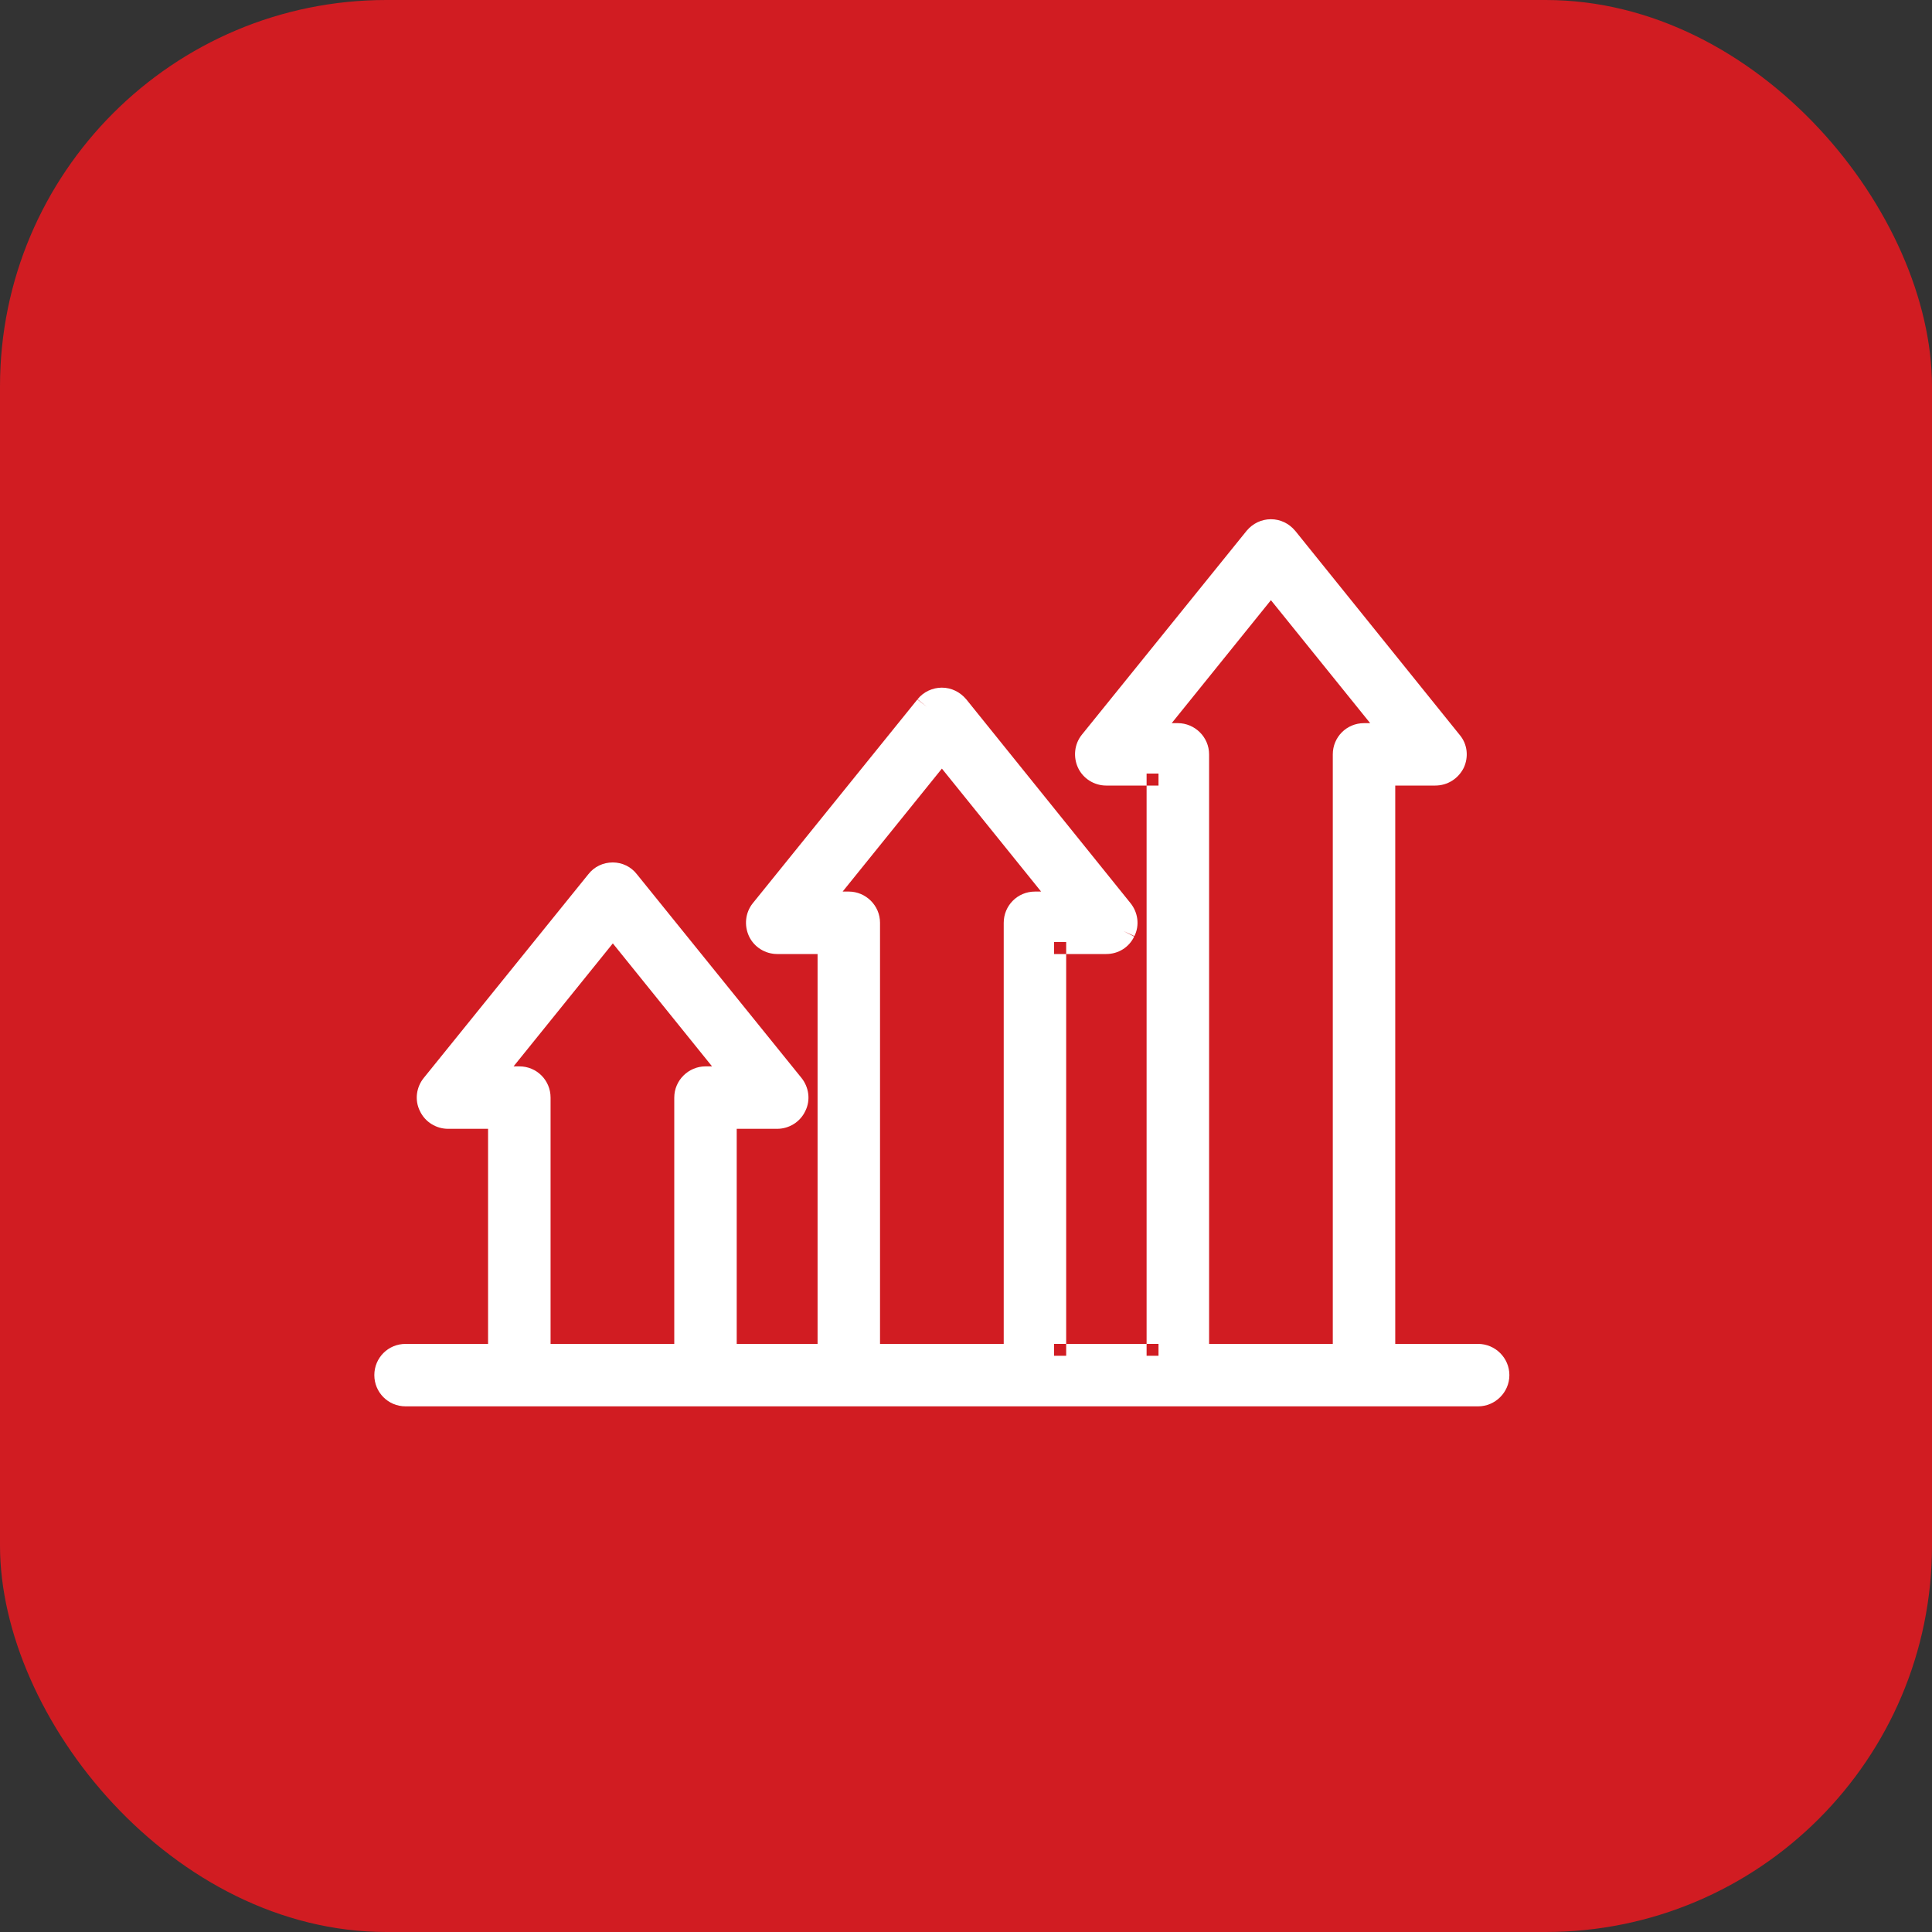 <svg width="40" height="40" viewBox="0 0 40 40" fill="none" xmlns="http://www.w3.org/2000/svg">
<rect x="0" y="0" width="40" height="40" fill="#333333" stroke="none"/>
<rect width="40" height="40" rx="8" fill="#D11C22"/>
<path fill-rule="evenodd" clip-rule="evenodd" d="M23.989 28.074H21.824V19.502H22.903C23.061 19.502 23.196 19.414 23.26 19.276C23.331 19.139 23.307 18.976 23.212 18.857L19.81 14.635C19.73 14.541 19.619 14.487 19.5 14.487C19.381 14.487 19.263 14.541 19.191 14.635L15.781 18.857C15.685 18.976 15.67 19.139 15.733 19.276C15.796 19.414 15.939 19.502 16.09 19.502H17.177V28.074H15.003V23.121H16.09C16.241 23.121 16.383 23.033 16.447 22.896C16.518 22.758 16.494 22.594 16.399 22.475L12.989 18.254C12.917 18.161 12.806 18.106 12.687 18.106C12.56 18.106 12.45 18.161 12.378 18.254L8.968 22.475C8.872 22.594 8.849 22.758 8.92 22.896C8.983 23.033 9.126 23.121 9.277 23.121H10.355V28.074H8.397C8.174 28.074 8 28.251 8 28.47C8 28.689 8.174 28.867 8.397 28.867H30.603C30.818 28.867 31 28.689 31 28.47C31 28.251 30.818 28.074 30.603 28.074H28.637V16.014H29.715C29.874 16.014 30.009 15.926 30.08 15.788C30.143 15.651 30.128 15.487 30.024 15.369L26.622 11.148C26.543 11.053 26.432 11 26.313 11C26.194 11 26.083 11.053 26.003 11.148L22.593 15.369C22.498 15.487 22.482 15.651 22.545 15.788C22.609 15.926 22.752 16.014 22.902 16.014H23.989L23.989 28.074ZM14.21 28.074V22.724C14.21 22.505 14.393 22.328 14.607 22.328H15.265L12.688 19.134L10.11 22.328H10.753C10.975 22.328 11.149 22.505 11.149 22.724V28.074H14.21ZM27.844 28.074V15.618C27.844 15.399 28.018 15.222 28.241 15.222H28.891L26.313 12.028L23.736 15.222H24.386C24.6 15.222 24.783 15.399 24.783 15.618V28.074H27.844ZM21.031 28.074V19.106C21.031 18.887 21.206 18.709 21.428 18.709H22.078L19.501 15.515L16.923 18.709H17.573C17.788 18.709 17.97 18.887 17.97 19.106V28.074H21.031Z" fill="white"/>
<path fill-rule="evenodd" clip-rule="evenodd" d="M25.812 10.987C25.936 10.839 26.116 10.75 26.313 10.75C26.51 10.75 26.689 10.839 26.813 10.987L26.817 10.991L30.216 15.209C30.387 15.407 30.407 15.675 30.307 15.893L30.302 15.903C30.191 16.119 29.973 16.264 29.715 16.264H28.887V27.824H30.603C30.954 27.824 31.25 28.111 31.25 28.47C31.25 28.829 30.954 29.117 30.603 29.117H8.397C8.035 29.117 7.75 28.826 7.75 28.47C7.75 28.114 8.035 27.824 8.397 27.824H10.105V23.371H9.277C9.035 23.371 8.803 23.233 8.695 23.005C8.578 22.773 8.622 22.506 8.772 22.319L8.773 22.318L12.182 18.099C12.303 17.943 12.488 17.856 12.687 17.856C12.882 17.856 13.066 17.945 13.185 18.099L16.595 22.319C16.744 22.506 16.789 22.773 16.672 23.005C16.564 23.233 16.332 23.371 16.09 23.371H15.253V27.824H16.927V19.752H16.09C15.845 19.752 15.612 19.61 15.506 19.381C15.506 19.381 15.506 19.381 15.506 19.381C15.405 19.162 15.428 18.898 15.585 18.701L15.586 18.7L18.995 14.48C18.994 14.481 18.993 14.482 18.993 14.482L19.191 14.635L18.997 14.477L18.995 14.48C19.118 14.322 19.311 14.237 19.5 14.237C19.698 14.237 19.877 14.328 20 14.473L20.005 14.478L23.407 18.7C23.557 18.887 23.602 19.154 23.484 19.386C23.485 19.384 23.486 19.383 23.487 19.381L23.26 19.276L23.482 19.391C23.483 19.39 23.483 19.388 23.484 19.386C23.379 19.61 23.157 19.752 22.903 19.752H22.074V19.502L21.824 19.502L21.824 19.752H22.074V27.824H21.824L21.824 28.074L22.074 28.074V27.824H23.739L23.739 28.074L23.989 28.074L23.989 27.824H23.739L23.739 16.264H23.989L23.989 16.014L23.739 16.014L23.739 16.264H22.902C22.657 16.264 22.424 16.122 22.318 15.893C22.218 15.674 22.24 15.409 22.398 15.212L25.812 10.987ZM26.196 11.307L22.788 15.526C22.756 15.566 22.746 15.627 22.773 15.684C22.794 15.73 22.846 15.764 22.902 15.764H24.239L24.239 28.324H21.574V19.252H22.903C22.964 19.252 23.01 19.221 23.033 19.172L23.038 19.161C23.059 19.119 23.056 19.063 23.017 19.013C23.017 19.013 23.017 19.014 23.017 19.013L19.618 14.795C19.582 14.754 19.54 14.737 19.5 14.737C19.453 14.737 19.41 14.76 19.39 14.787L19.386 14.792L15.976 19.013C15.976 19.013 15.976 19.013 15.976 19.013C15.943 19.054 15.934 19.115 15.96 19.172C15.982 19.218 16.034 19.252 16.09 19.252H17.427V28.324H14.753V22.871H16.09C16.148 22.871 16.199 22.836 16.22 22.791L16.225 22.78C16.246 22.739 16.243 22.681 16.204 22.632C16.204 22.632 16.204 22.632 16.204 22.632L12.79 18.406C12.767 18.375 12.73 18.356 12.687 18.356C12.634 18.356 12.598 18.378 12.576 18.406L12.573 18.411L9.163 22.631C9.163 22.632 9.163 22.631 9.163 22.631C9.124 22.68 9.12 22.739 9.142 22.781L9.147 22.791C9.168 22.836 9.219 22.871 9.277 22.871H10.605V28.324H8.397C8.314 28.324 8.25 28.388 8.25 28.47C8.25 28.552 8.314 28.617 8.397 28.617H30.603C30.681 28.617 30.75 28.549 30.75 28.47C30.75 28.391 30.681 28.324 30.603 28.324H28.387V15.764H29.715C29.773 15.764 29.824 15.735 29.855 15.679C29.878 15.624 29.868 15.57 29.836 15.534L29.83 15.526L26.43 11.307C26.395 11.267 26.354 11.25 26.313 11.25C26.272 11.25 26.23 11.267 26.196 11.307ZM26.313 11.63L29.414 15.472H28.241C28.158 15.472 28.094 15.536 28.094 15.618V28.324H24.533V15.618C24.533 15.539 24.464 15.472 24.386 15.472H23.213L26.313 11.63ZM26.313 12.426L24.259 14.972H24.386C24.736 14.972 25.033 15.259 25.033 15.618V27.824H27.594V15.618C27.594 15.262 27.879 14.972 28.241 14.972H28.368L26.313 12.426ZM19.501 15.117L22.601 18.959H21.428C21.345 18.959 21.281 19.023 21.281 19.106V28.324H17.72V19.106C17.72 19.027 17.651 18.959 17.573 18.959H16.4L19.501 15.117ZM17.446 18.459H17.573C17.924 18.459 18.22 18.746 18.22 19.106V27.824H20.781V19.106C20.781 18.75 21.066 18.459 21.428 18.459H21.555L19.501 15.913L17.446 18.459ZM12.688 18.736L15.788 22.578H14.607C14.529 22.578 14.46 22.645 14.46 22.724V28.324H10.899V22.724C10.899 22.642 10.835 22.578 10.753 22.578H9.587L12.688 18.736ZM10.633 22.078H10.753C11.114 22.078 11.399 22.368 11.399 22.724V27.824H13.96V22.724C13.96 22.365 14.257 22.078 14.607 22.078H14.742L12.688 19.532L10.633 22.078Z" fill="white"/>
</svg>
